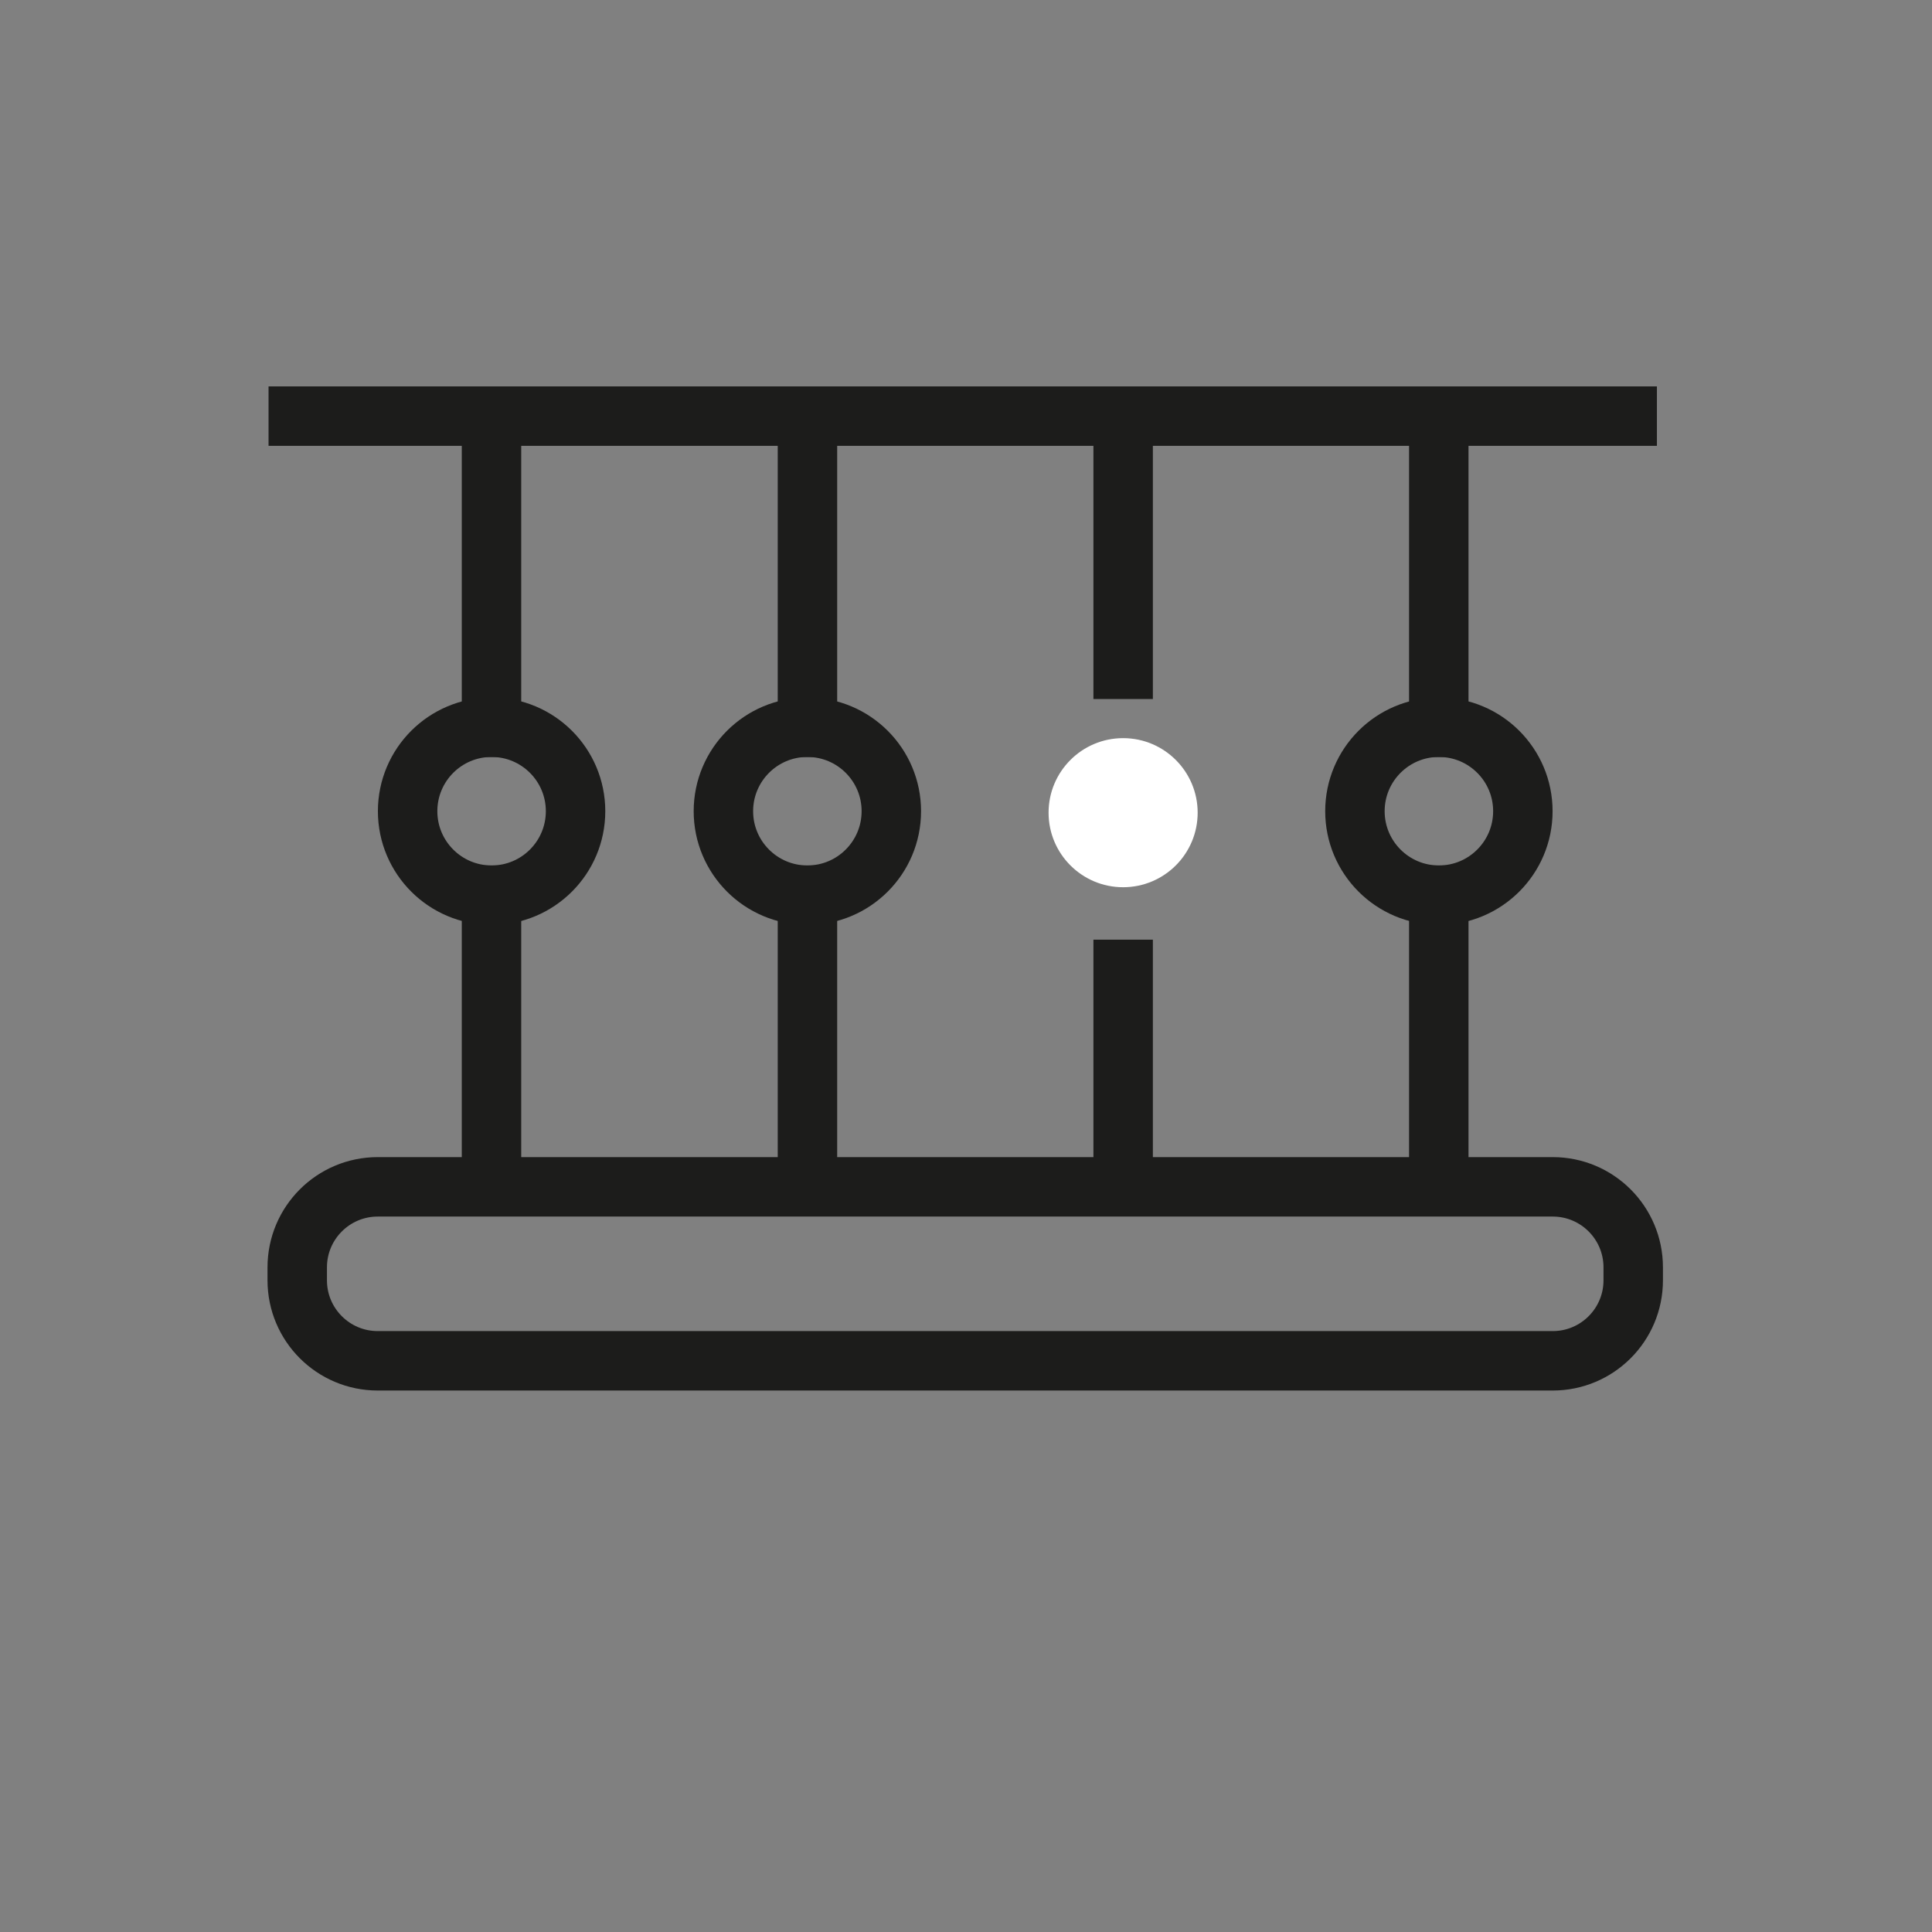 <?xml version="1.0" encoding="UTF-8"?> <svg xmlns="http://www.w3.org/2000/svg" xmlns:xlink="http://www.w3.org/1999/xlink" width="65px" height="65px" viewBox="0 0 65 65"><rect x="0" y="0" width="65" height="65" fill="#808080" stroke="none"/><!-- Generator: Sketch 51.3 (57544) - http://www.bohemiancoding.com/sketch --><title>icon / terrazzo-dotwhite</title><desc>Created with Sketch.</desc><defs></defs><g id="icon-/-terrazzo-dotwhite" stroke="none" stroke-width="1" fill="none" fill-rule="evenodd"><g id="Group-29" transform="translate(10, 14)"><path d="M9.364,13.292 C9.364,14.852 8.099,16.117 6.539,16.117 C4.979,16.117 3.714,14.852 3.714,13.292 C3.714,11.731 4.979,10.467 6.539,10.467 C8.099,10.467 9.364,11.731 9.364,13.292 Z" id="Stroke-1" stroke="#1C1C1B" stroke-width="2" stroke-linecap="square"></path><path d="M19.988,13.292 C19.988,14.852 18.723,16.117 17.163,16.117 C15.603,16.117 14.338,14.852 14.338,13.292 C14.338,11.731 15.603,10.467 17.163,10.467 C18.723,10.467 19.988,11.731 19.988,13.292 Z" id="Stroke-3" stroke="#1C1C1B" stroke-width="2" stroke-linecap="square"></path><path d="M41.235,13.292 C41.235,14.852 39.97,16.117 38.41,16.117 C36.85,16.117 35.585,14.852 35.585,13.292 C35.585,11.731 36.85,10.467 38.41,10.467 C39.97,10.467 41.235,11.731 41.235,13.292 Z" id="Stroke-5" stroke="#1C1C1B" stroke-width="2" stroke-linecap="square"></path><path d="M0.035,0 L44.745,0" id="Stroke-7" stroke="#1C1C1B" stroke-width="2" stroke-linecap="square"></path><path d="M6.536,24.998 L6.536,16.118" id="Stroke-9" stroke="#1C1C1B" stroke-width="2" stroke-linecap="square"></path><path d="M6.536,10.468 L6.536,0.318" id="Stroke-11" stroke="#1C1C1B" stroke-width="2" stroke-linecap="square"></path><path d="M38.406,24.998 L38.406,16.118" id="Stroke-13" stroke="#1C1C1B" stroke-width="2" stroke-linecap="square"></path><path d="M38.406,10.468 L38.406,0.318" id="Stroke-15" stroke="#1C1C1B" stroke-width="2" stroke-linecap="square"></path><path d="M27.787,18.614 L27.787,24.997" id="Stroke-17" stroke="#1C1C1B" stroke-width="2" stroke-linecap="square"></path><path d="M27.787,0.318 L27.787,8.518" id="Stroke-19" stroke="#1C1C1B" stroke-width="2" stroke-linecap="square"></path><path d="M17.166,24.998 L17.166,16.118" id="Stroke-21" stroke="#1C1C1B" stroke-width="2" stroke-linecap="square"></path><path d="M17.166,10.468 L17.166,0.318" id="Stroke-23" stroke="#1C1C1B" stroke-width="2" stroke-linecap="square"></path><path d="M30.294,13.342 C30.294,14.727 29.171,15.85 27.786,15.85 C26.401,15.85 25.278,14.727 25.278,13.342 C25.278,11.957 26.401,10.834 27.786,10.834 C29.171,10.834 30.294,11.957 30.294,13.342" id="Fill-25" fill="#FFFFFF"></path><path d="M42.24,31.783 L2.709,31.783 C1.213,31.783 0,30.57 0,29.074 L0,28.639 C0,27.143 1.213,25.93 2.709,25.93 L42.24,25.93 C43.736,25.93 44.948,27.143 44.948,28.639 L44.948,29.074 C44.948,30.57 43.736,31.783 42.24,31.783 Z" id="Stroke-27" stroke="#1C1C1B" stroke-width="2" stroke-linecap="square"></path></g></g></svg> 